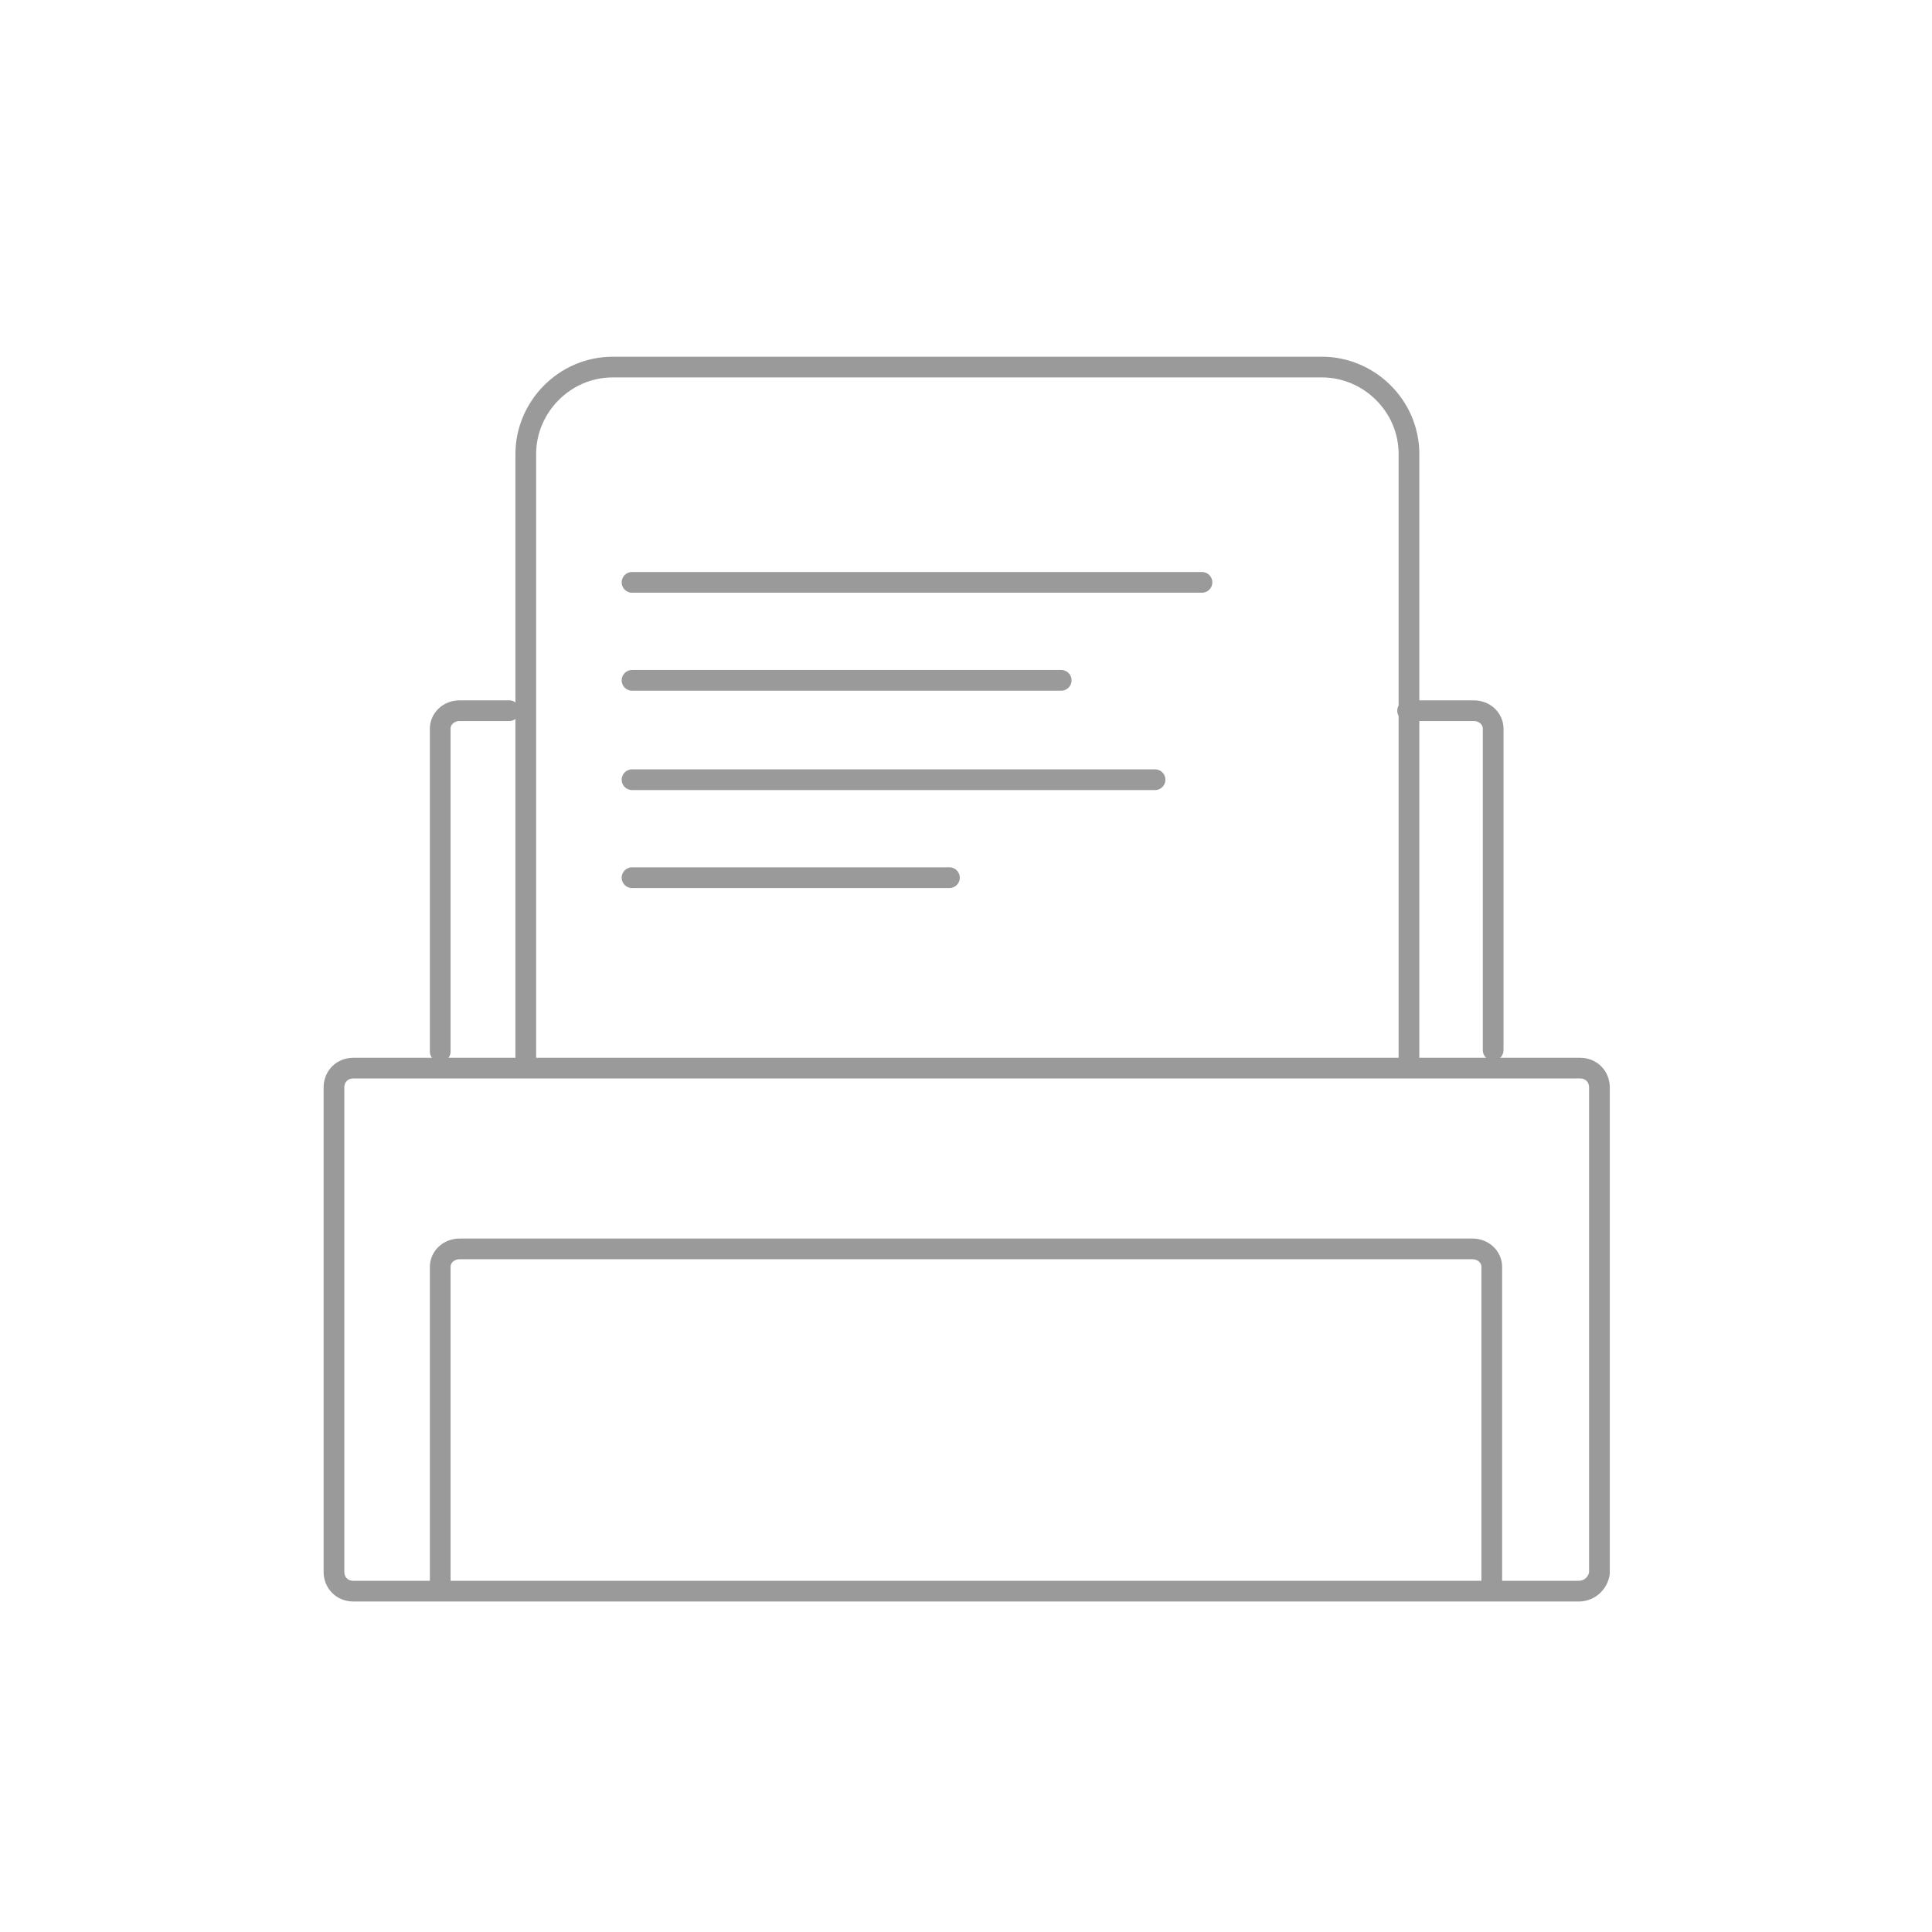 <?xml version="1.0" encoding="utf-8"?>
<!-- Generator: Adobe Illustrator 27.8.0, SVG Export Plug-In . SVG Version: 6.00 Build 0)  -->
<svg version="1.1" id="Livello_1" xmlns="http://www.w3.org/2000/svg" xmlns:xlink="http://www.w3.org/1999/xlink" x="0px" y="0px"
	 viewBox="0 0 140 140" style="enable-background:new 0 0 140 140;" xml:space="preserve">
<style type="text/css">
	.st0{fill:none;stroke:#9A9A9A;stroke-width:1.5;stroke-linecap:round;stroke-linejoin:round;stroke-miterlimit:10;}
</style>
<line class="st0" x1="45.8" y1="42.2" x2="87.1" y2="42.2"/>
<line class="st0" x1="45.8" y1="49.3" x2="76.9" y2="49.3"/>
<line class="st0" x1="45.8" y1="56.5" x2="83.7" y2="56.5"/>
<line class="st0" x1="45.8" y1="63.6" x2="68.8" y2="63.6"/>
<path class="st0" d="M38.1,76.8V32.9c0-3.4,2.8-6.3,6.3-6.3h51.4c3.4,0,6.3,2.8,6.3,6.3v43.9"/>
<path class="st0" d="M114.4,115.3H25.6c-0.8,0-1.4-0.6-1.4-1.4V78.8c0-0.8,0.6-1.4,1.4-1.4h88.9c0.8,0,1.4,0.6,1.4,1.4V114
	C115.8,114.7,115.2,115.3,114.4,115.3z"/>
<path class="st0" d="M31.9,115.1V91.8c0-0.7,0.6-1.3,1.4-1.3h73.4c0.8,0,1.4,0.6,1.4,1.3v23.3"/>
<path class="st0" d="M102,51.5h4.8c0.8,0,1.4,0.6,1.4,1.3v23.3"/>
<path class="st0" d="M31.9,76.2V52.8c0-0.7,0.6-1.3,1.4-1.3h3.6"/>
</svg>
